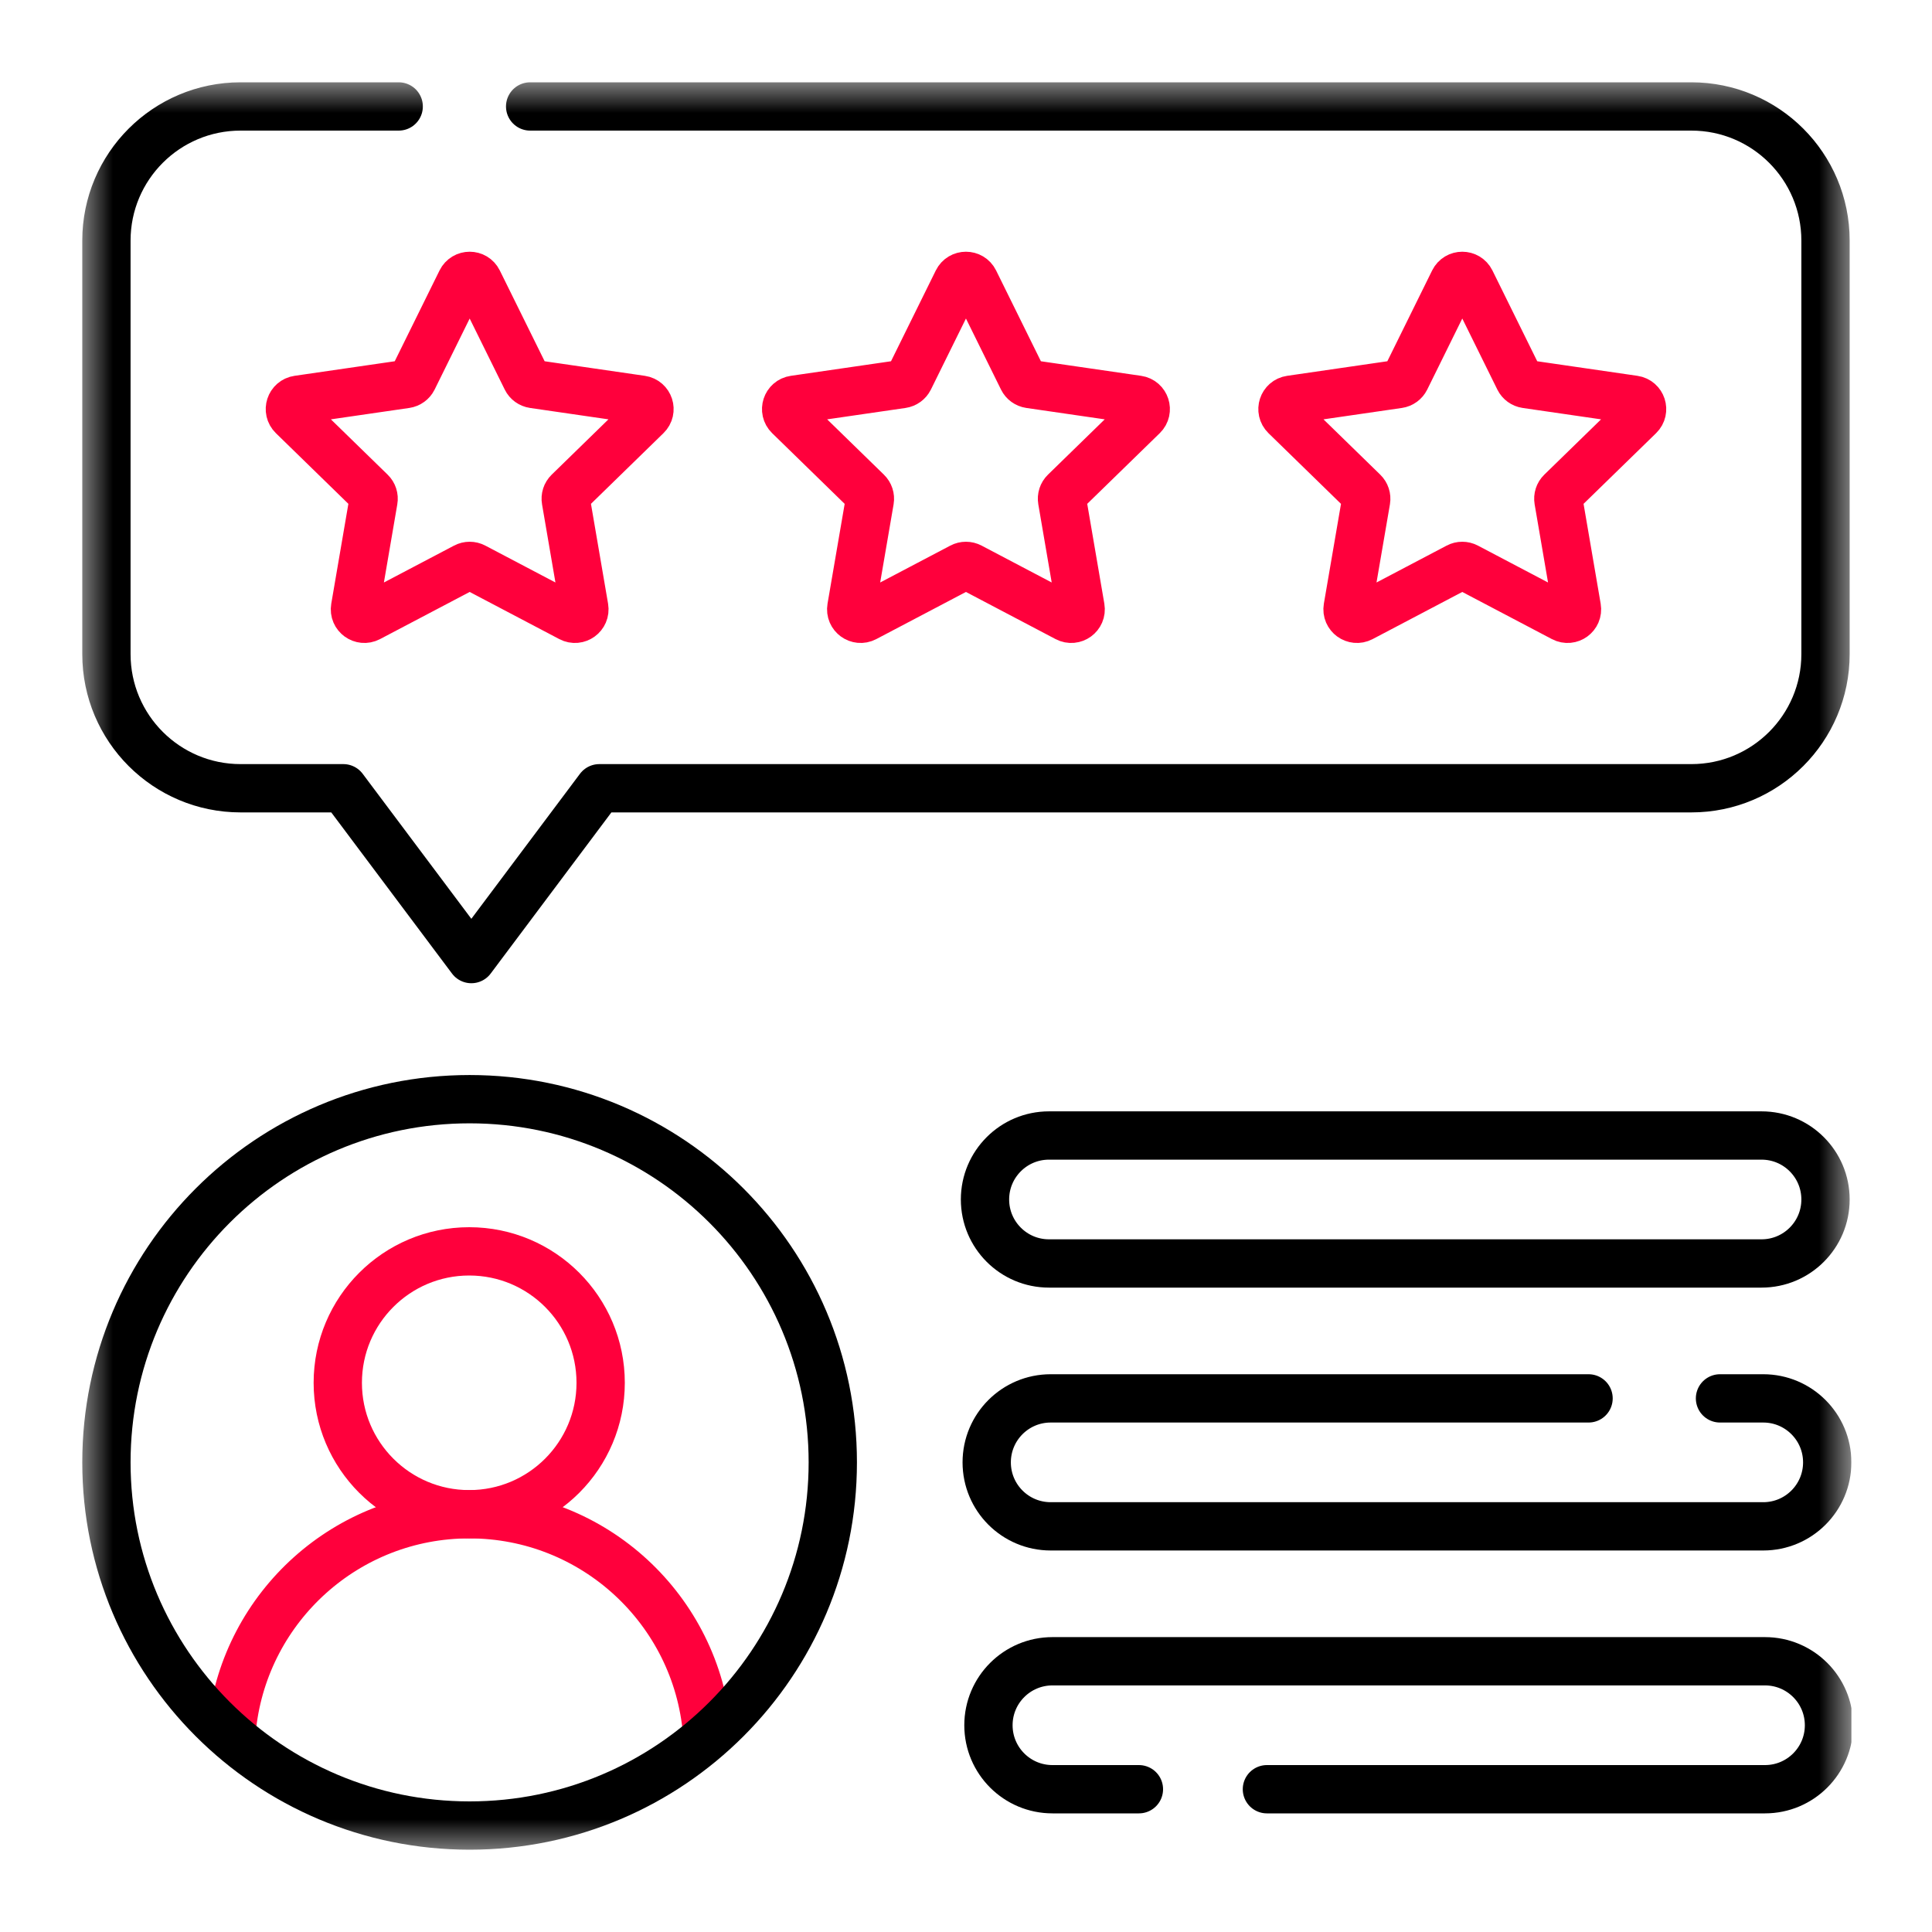 <svg width="60" height="60" viewBox="0 0 60 60" fill="none" xmlns="http://www.w3.org/2000/svg">
<g clip-path="url(#clip0_100_9388)">
<mask id="mask0_100_9388" style="mask-type:luminance" maskUnits="userSpaceOnUse" x="2" y="2" width="56" height="56">
<path d="M2.5 2.5H57.5V57.5H2.5V2.5Z" fill="white"/>
</mask>
<g mask="url(#mask0_100_9388)">
<path d="M14.849 8.731L16.348 11.767C16.39 11.853 16.473 11.913 16.569 11.927L19.919 12.414C20.16 12.449 20.256 12.745 20.081 12.915L17.657 15.278C17.588 15.345 17.556 15.442 17.573 15.537L18.145 18.874C18.186 19.114 17.934 19.297 17.719 19.184L14.723 17.608C14.637 17.563 14.535 17.563 14.45 17.608L11.453 19.184C11.238 19.297 10.986 19.114 11.027 18.874L11.599 15.537C11.616 15.442 11.584 15.345 11.515 15.278L9.091 12.915C8.917 12.745 9.013 12.449 9.254 12.414L12.604 11.927C12.699 11.913 12.782 11.853 12.825 11.767L14.323 8.731C14.431 8.513 14.742 8.513 14.849 8.731Z" stroke="#FF003C" stroke-width="1.5" stroke-miterlimit="10" stroke-linecap="round" stroke-linejoin="round"/>
<path d="M30.262 8.731L31.76 11.767C31.802 11.853 31.885 11.913 31.981 11.927L35.331 12.414C35.572 12.449 35.668 12.745 35.494 12.915L33.069 15.278C33 15.345 32.969 15.442 32.985 15.537L33.557 18.874C33.598 19.114 33.347 19.297 33.131 19.184L30.135 17.608C30.049 17.563 29.947 17.563 29.862 17.608L26.865 19.184C26.65 19.297 26.398 19.114 26.439 18.874L27.012 15.537C27.028 15.442 26.996 15.345 26.927 15.278L24.503 12.915C24.329 12.745 24.425 12.449 24.666 12.414L28.016 11.927C28.111 11.913 28.194 11.853 28.237 11.767L29.735 8.731C29.843 8.513 30.154 8.513 30.262 8.731Z" stroke="#FF003C" stroke-width="1.5" stroke-miterlimit="10" stroke-linecap="round" stroke-linejoin="round"/>
<path d="M45.676 8.731L47.174 11.767C47.217 11.853 47.299 11.913 47.395 11.927L50.745 12.414C50.986 12.449 51.082 12.745 50.908 12.915L48.483 15.278C48.414 15.345 48.383 15.442 48.399 15.537L48.971 18.874C49.012 19.114 48.761 19.297 48.545 19.184L45.549 17.608C45.463 17.563 45.361 17.563 45.276 17.608L42.279 19.184C42.064 19.297 41.812 19.114 41.853 18.874L42.426 15.537C42.442 15.442 42.41 15.345 42.341 15.278L39.917 12.915C39.743 12.745 39.839 12.449 40.08 12.414L43.43 11.927C43.526 11.913 43.608 11.853 43.651 11.767L45.149 8.731C45.257 8.513 45.568 8.513 45.676 8.731Z" stroke="#FF003C" stroke-width="1.5" stroke-miterlimit="10" stroke-linecap="round" stroke-linejoin="round"/>
<path d="M12.382 3.306H7.471C5.17 3.306 3.305 5.171 3.305 7.472V20.313C3.305 22.614 5.17 24.48 7.471 24.48H10.663L14.638 29.785L18.612 24.48H52.527C54.828 24.48 56.693 22.614 56.693 20.313V7.472C56.693 5.171 54.828 3.306 52.527 3.306H16.464" stroke="black" stroke-width="1.5" stroke-miterlimit="10" stroke-linecap="round" stroke-linejoin="round"/>
<path d="M18.654 42.944C18.654 45.199 16.827 47.026 14.572 47.026C12.318 47.026 10.49 45.199 10.49 42.944C10.49 40.69 12.318 38.862 14.572 38.862C16.827 38.862 18.654 40.69 18.654 42.944Z" stroke="#FF003C" stroke-width="1.5" stroke-miterlimit="10" stroke-linecap="round" stroke-linejoin="round"/>
<path d="M7.211 53.579C7.637 49.89 10.771 47.026 14.574 47.026C18.45 47.026 21.632 50.002 21.958 53.794" stroke="#FF003C" stroke-width="1.5" stroke-miterlimit="10" stroke-linecap="round" stroke-linejoin="round"/>
<path d="M25.863 45.415C25.863 51.644 20.813 56.694 14.584 56.694C8.355 56.694 3.305 51.644 3.305 45.415C3.305 39.186 8.355 34.136 14.584 34.136C20.813 34.136 25.863 39.186 25.863 45.415Z" stroke="black" stroke-width="1.5" stroke-miterlimit="10" stroke-linecap="round" stroke-linejoin="round"/>
<path d="M54.706 39.238H32.577C31.48 39.238 30.59 38.349 30.59 37.251C30.59 36.153 31.48 35.264 32.577 35.264H54.706C55.804 35.264 56.693 36.153 56.693 37.251C56.693 38.349 55.804 39.238 54.706 39.238Z" stroke="black" stroke-width="1.5" stroke-miterlimit="10" stroke-linecap="round" stroke-linejoin="round"/>
<path d="M53.416 43.428H54.759C55.856 43.428 56.746 44.318 56.746 45.415C56.746 46.513 55.856 47.402 54.759 47.402H32.63C31.532 47.402 30.643 46.513 30.643 45.415C30.643 44.318 31.532 43.428 32.63 43.428H49.334" stroke="black" stroke-width="1.5" stroke-miterlimit="10" stroke-linecap="round" stroke-linejoin="round"/>
<path d="M35.37 55.566H32.685C31.587 55.566 30.697 54.677 30.697 53.579C30.697 52.482 31.587 51.592 32.685 51.592H54.813C55.911 51.592 56.801 52.482 56.801 53.579C56.801 54.677 55.911 55.566 54.813 55.566H39.345" stroke="black" stroke-width="1.5" stroke-miterlimit="10" stroke-linecap="round" stroke-linejoin="round"/>
</g>
</g>
<defs>
<clipPath id="clip0_100_9388">
<rect width="55" height="55" fill="white" transform="translate(2.5 2.5)"/>
</clipPath>
</defs>
</svg>
